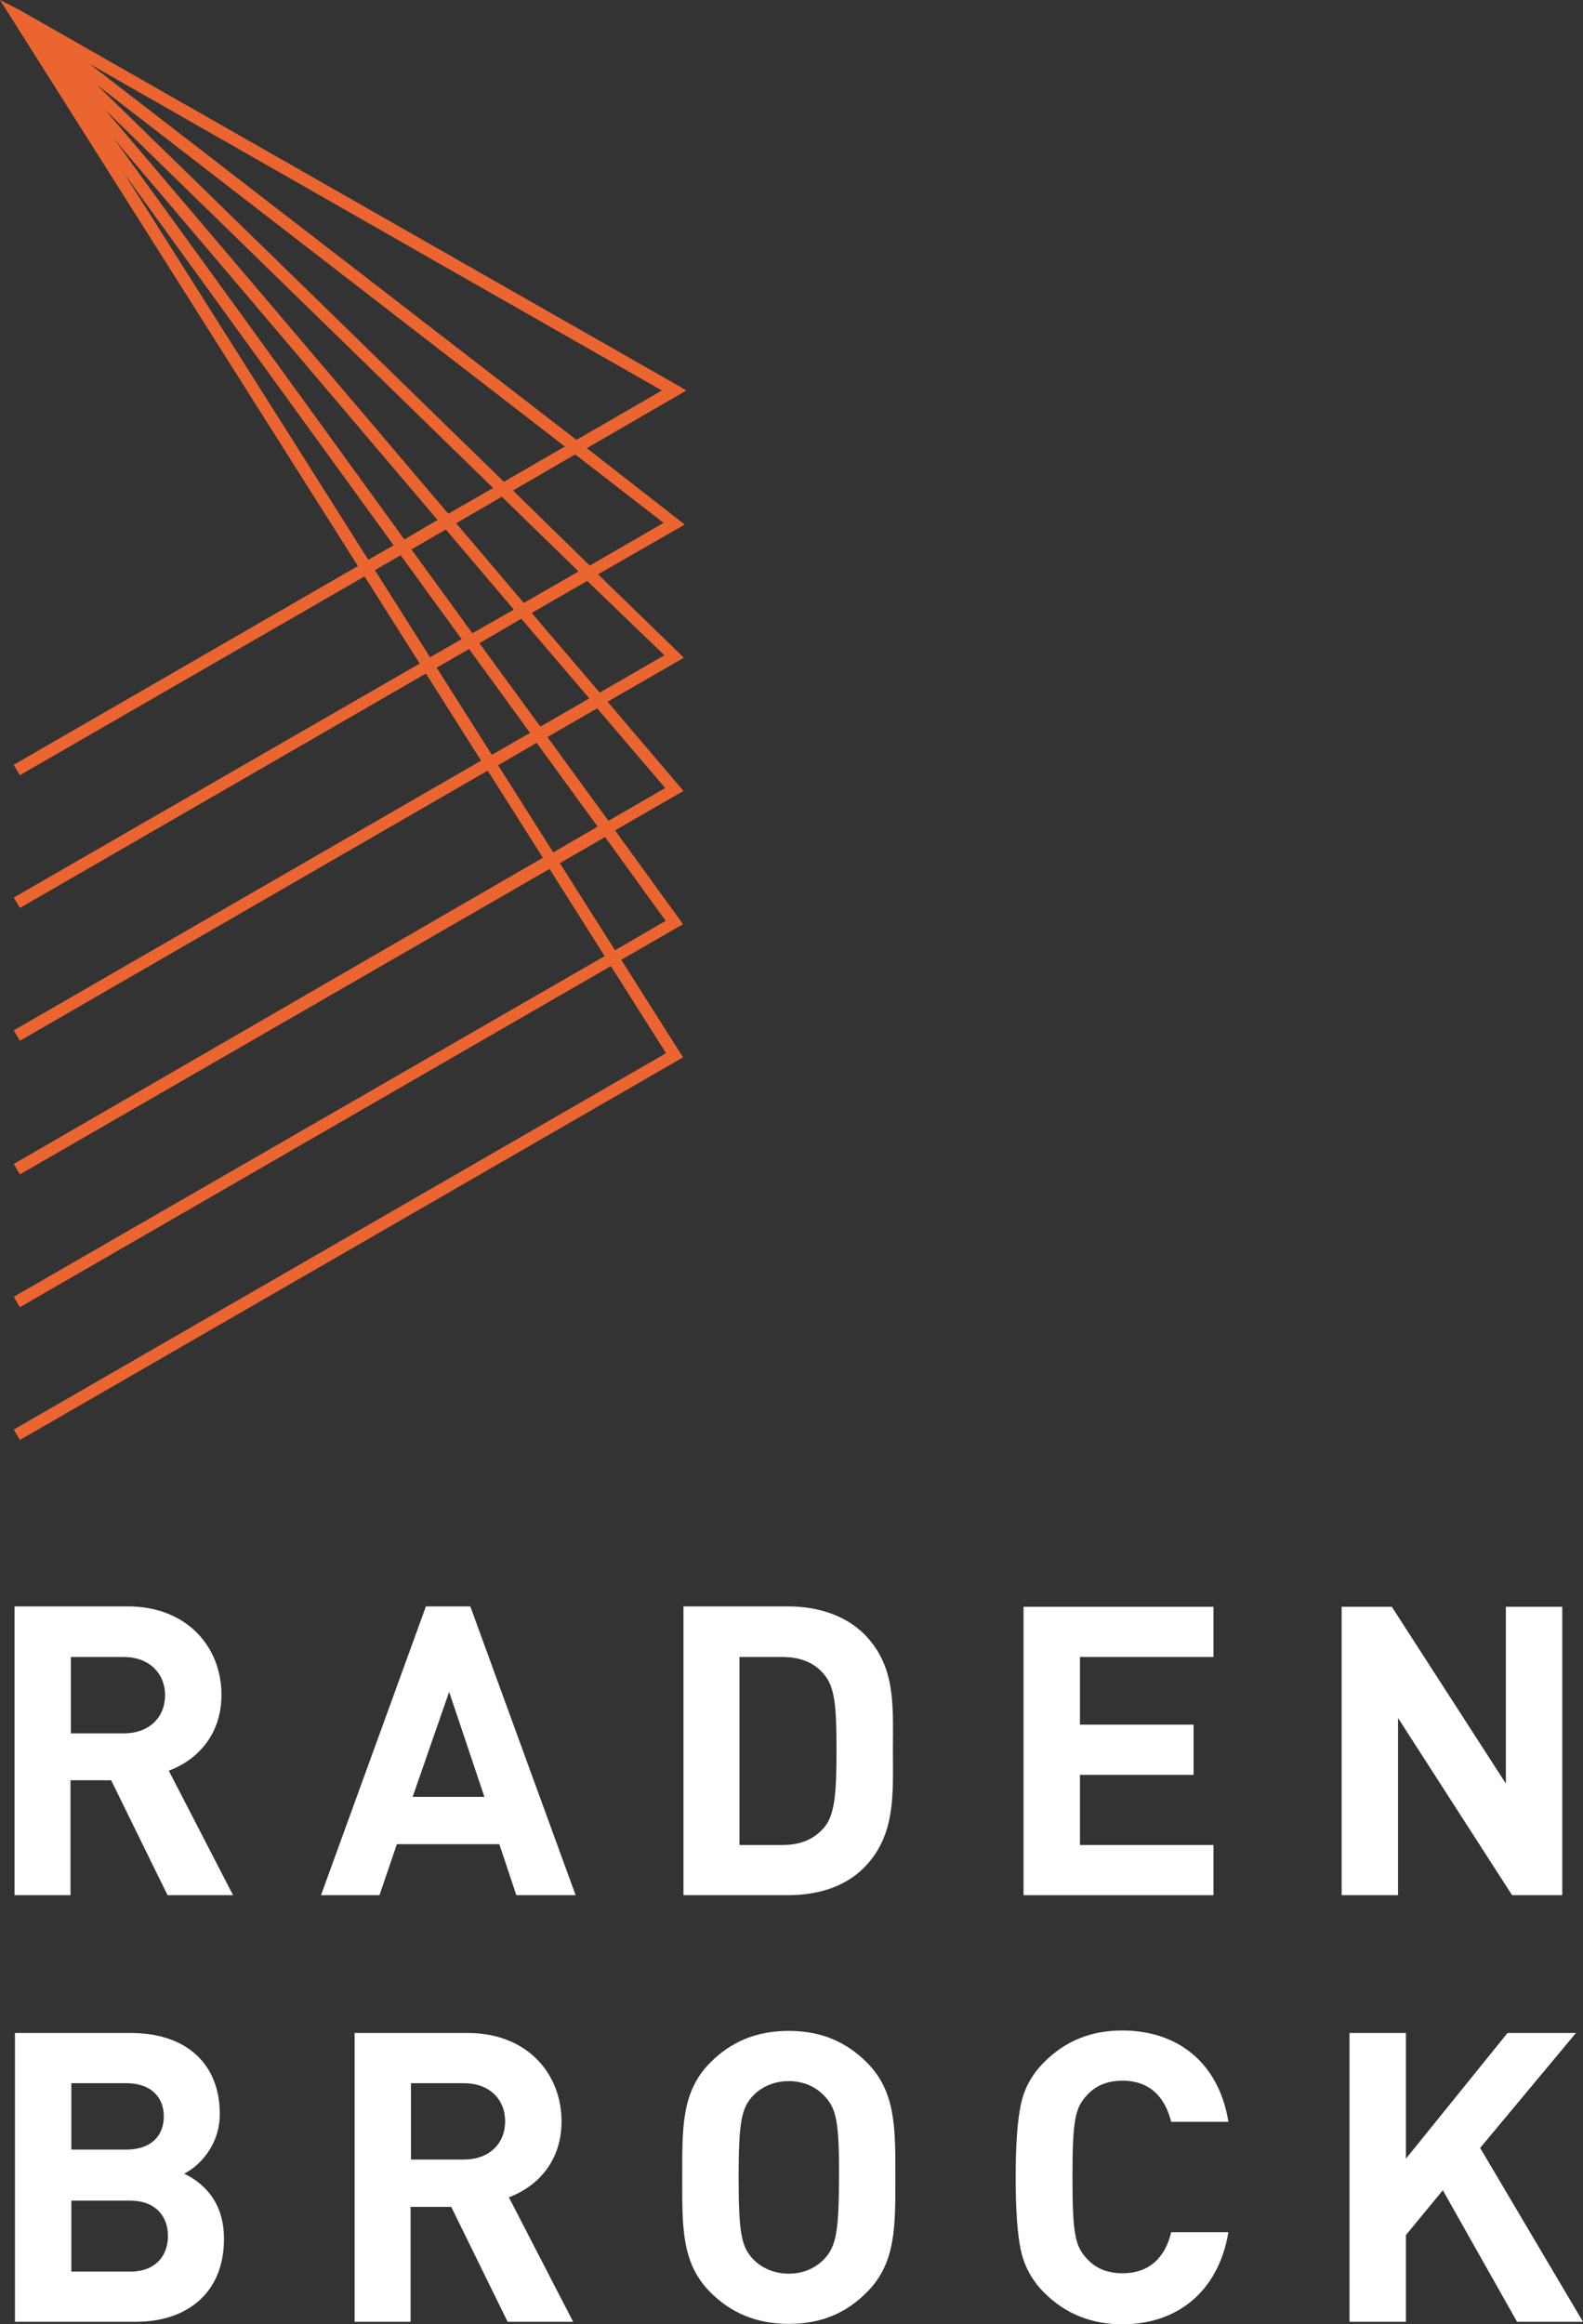 <?xml version="1.0" encoding="utf-8"?>
<!-- Generator: Adobe Illustrator 21.1.0, SVG Export Plug-In . SVG Version: 6.00 Build 0)  -->
<svg version="1.1" id="Ebene_1" xmlns="http://www.w3.org/2000/svg" xmlns:xlink="http://www.w3.org/1999/xlink" x="0px" y="0px"
	 viewBox="0 0 381.7 560.1" style="enable-background:new 0 0 381.7 560.1;" xml:space="preserve">
<rect x="0" y="0" width="381.7" height="560.1" fill="#333333" stroke="none"/>
<style type="text/css">
	.st0{fill:#FFFFFF;}
	.st1{fill:#EB6531;}
</style>
<g>
	<g>
		<path class="st0" d="M29.9,399.3H17.1v18.4h12.8c6,0,9.9-3.8,9.9-9.2S35.8,399.3,29.9,399.3 M40.4,456.7L26.8,429h-9.8v27.7H3.5
			v-69.6h27.3c14.2,0,22.6,9.7,22.6,21.3c0,9.8-6,15.8-12.7,18.3l15.5,30H40.4z"/>
	</g>
	<path class="st0" d="M108.3,407.7L99.5,433h17.3L108.3,407.7z M124.5,456.7l-4.1-12.3H95.7l-4.2,12.3H77.4l25.3-69.6h10.7
		l25.4,69.6H124.5z"/>
	<g>
		<path class="st0" d="M198.8,403.6c-2.3-2.8-5.5-4.3-10.2-4.3h-10.3v45.3h10.3c4.7,0,7.8-1.5,10.2-4.3c2.5-3.1,2.9-8.1,2.9-18.7
			C201.7,411.1,201.3,406.7,198.8,403.6 M208.3,450.1c-4.6,4.6-11.1,6.6-18.4,6.6h-25.1v-69.6h25.1c7.2,0,13.8,2.1,18.4,6.6
			c7.8,7.8,7,17.4,7,27.8C215.3,432.1,216.1,442.3,208.3,450.1"/>
	</g>
	<polygon class="st0" points="246.8,456.7 246.8,387.2 292.6,387.2 292.6,399.3 260.4,399.3 260.4,415.6 287.8,415.6 287.8,427.7 
		260.4,427.7 260.4,444.6 292.6,444.6 292.6,456.7 	"/>
	<polygon class="st0" points="364.6,456.7 337.1,414 337.1,456.7 323.5,456.7 323.5,387.2 335.6,387.2 363.1,429.8 363.1,387.2 
		376.7,387.2 376.7,456.7 	"/>
	<g>
		<path class="st0" d="M31.4,530.3H17.2v17.1h14.2c6.2,0,9.1-3.9,9.1-8.6S37.5,530.3,31.4,530.3 M30.5,502H17.2v16h13.3
			c5.8,0,9-3.2,9-8C39.5,505.3,36.3,502,30.5,502 M32.8,559.5H3.6v-69.6h27.9c13.6,0,21.5,7.6,21.5,19.5c0,7.7-5.1,12.7-8.6,14.4
			c4.2,2,9.6,6.4,9.6,15.6C54.1,552.4,45.2,559.5,32.8,559.5"/>
		<path class="st0" d="M111.9,502H99.1v18.4h12.8c6,0,9.9-3.8,9.9-9.2C121.8,505.8,117.9,502,111.9,502 M122.4,559.5l-13.6-27.7
			h-9.8v27.7H85.5v-69.6h27.3c14.2,0,22.6,9.7,22.6,21.3c0,9.8-6,15.8-12.7,18.3l15.5,30H122.4z"/>
		<path class="st0" d="M198.9,505.2c-2-2.2-5-3.7-8.7-3.7s-6.8,1.5-8.8,3.7c-2.6,2.9-3.3,6.2-3.3,19.5c0,13.4,0.7,16.6,3.3,19.5
			c2,2.2,5.1,3.7,8.8,3.7s6.7-1.5,8.7-3.7c2.6-2.9,3.4-6.2,3.4-19.5C202.4,511.3,201.6,508.1,198.9,505.2 M209,552.4
			c-4.9,4.9-10.8,7.6-18.8,7.6c-7.9,0-14-2.7-18.9-7.6c-7-7-6.8-15.7-6.8-27.7c0-12-0.2-20.7,6.8-27.7c4.9-4.9,10.9-7.6,18.9-7.6
			c7.9,0,13.9,2.7,18.8,7.6c7,7,6.9,15.7,6.9,27.7C215.9,536.7,216,545.4,209,552.4"/>
		<path class="st0" d="M270.6,560.1c-7.4,0-13.7-2.5-18.8-7.6c-3-3-4.9-6.5-5.7-10.5c-0.8-3.9-1.2-9.7-1.2-17.3
			c0-7.6,0.4-13.4,1.2-17.3c0.8-4,2.6-7.4,5.7-10.5c5.1-5.1,11.3-7.6,18.8-7.6c13.4,0,23.3,7.8,25.6,22h-13.8
			c-1.5-6-5.2-9.9-11.7-9.9c-3.7,0-6.6,1.2-8.7,3.6c-2.8,3-3.4,6.2-3.4,19.6c0,13.5,0.6,16.6,3.4,19.6c2.1,2.4,5,3.6,8.7,3.6
			c6.5,0,10.3-3.9,11.7-9.9h13.8C293.8,552.2,283.9,560.1,270.6,560.1"/>
	</g>
	<polygon class="st0" points="363.5,489.9 339,520.2 339,489.9 325.4,489.9 325.4,559.5 339,559.5 339,538.6 347.9,527.8 
		365.8,559.5 381.7,559.5 356.9,517.6 380,489.9 	"/>
	<g>
		<path class="st1" d="M123.7,118.2l15-8.7L160,126l-17.8,10.3L123.7,118.2z M160.2,157.9l-15.6,9l-16.4-19.2l13.4-7.7L160.2,157.9z
			 M160.4,189.9l-13.7,7.9L132,177.6l12-6.9L160.4,189.9z M160.5,221.9l-12.2,7.1l-13.3-21l10.9-6.3L160.5,221.9z M120.1,184.4
			l9.3-5.4l14.7,20.2l-10.7,6.2L120.1,184.4z M105.3,160.9l7.8-4.5l14.7,20.2l-9.2,5.3L105.3,160.9z M90.4,137.4l6.2-3.6l14.7,20.2
			l-7.6,4.4L90.4,137.4z M30,41.9l64.9,89.5l-6.1,3.5L30,41.9z M23.3,20.4l112.9,87.2l-14.7,8.5L23.3,20.4z M108.1,123.8L25.4,26.5
			l93.5,91.1L108.1,123.8z M110,126.1l11-6.4l18.5,18l-13.2,7.6L110,126.1z M97.5,130L27.6,33.6l77.9,91.7L97.5,130z M125.7,149.1
			l16.4,19.2l-11.8,6.8L115.6,155L125.7,149.1z M113.9,152.6l-14.7-20.2l8.3-4.8l16.4,19.3L113.9,152.6z M139,106L21.6,15.4
			c38,21.7,123.2,70.3,138,78.7L139,106z M141.5,108l24-13.9l-2.2-1.3C4.7,2.4,4.7,2.4,4.7,2.4L0,0l86.3,136.4l-83,47.9l1.5,2.5
			l83.1-47.9l13.3,21L3.3,216.3l1.5,2.5l97.9-56.5l13.3,21l-112.7,65l1.5,2.5l112.8-65.1l13.3,21L3.3,280.5l1.5,2.5l127.7-73.6
			l13.3,21L3.3,312.5l1.5,2.5l142.5-82.2l13.3,21L3.3,344.5l1.5,2.5l159.9-92.2l-14.9-23.5l14.9-8.6l-16.4-22.6l16.5-9.5l-18.3-21.5
			l18.4-10.6l-20.7-20.1l20.9-12L141.5,108z"/>
	</g>
</g>
</svg>
